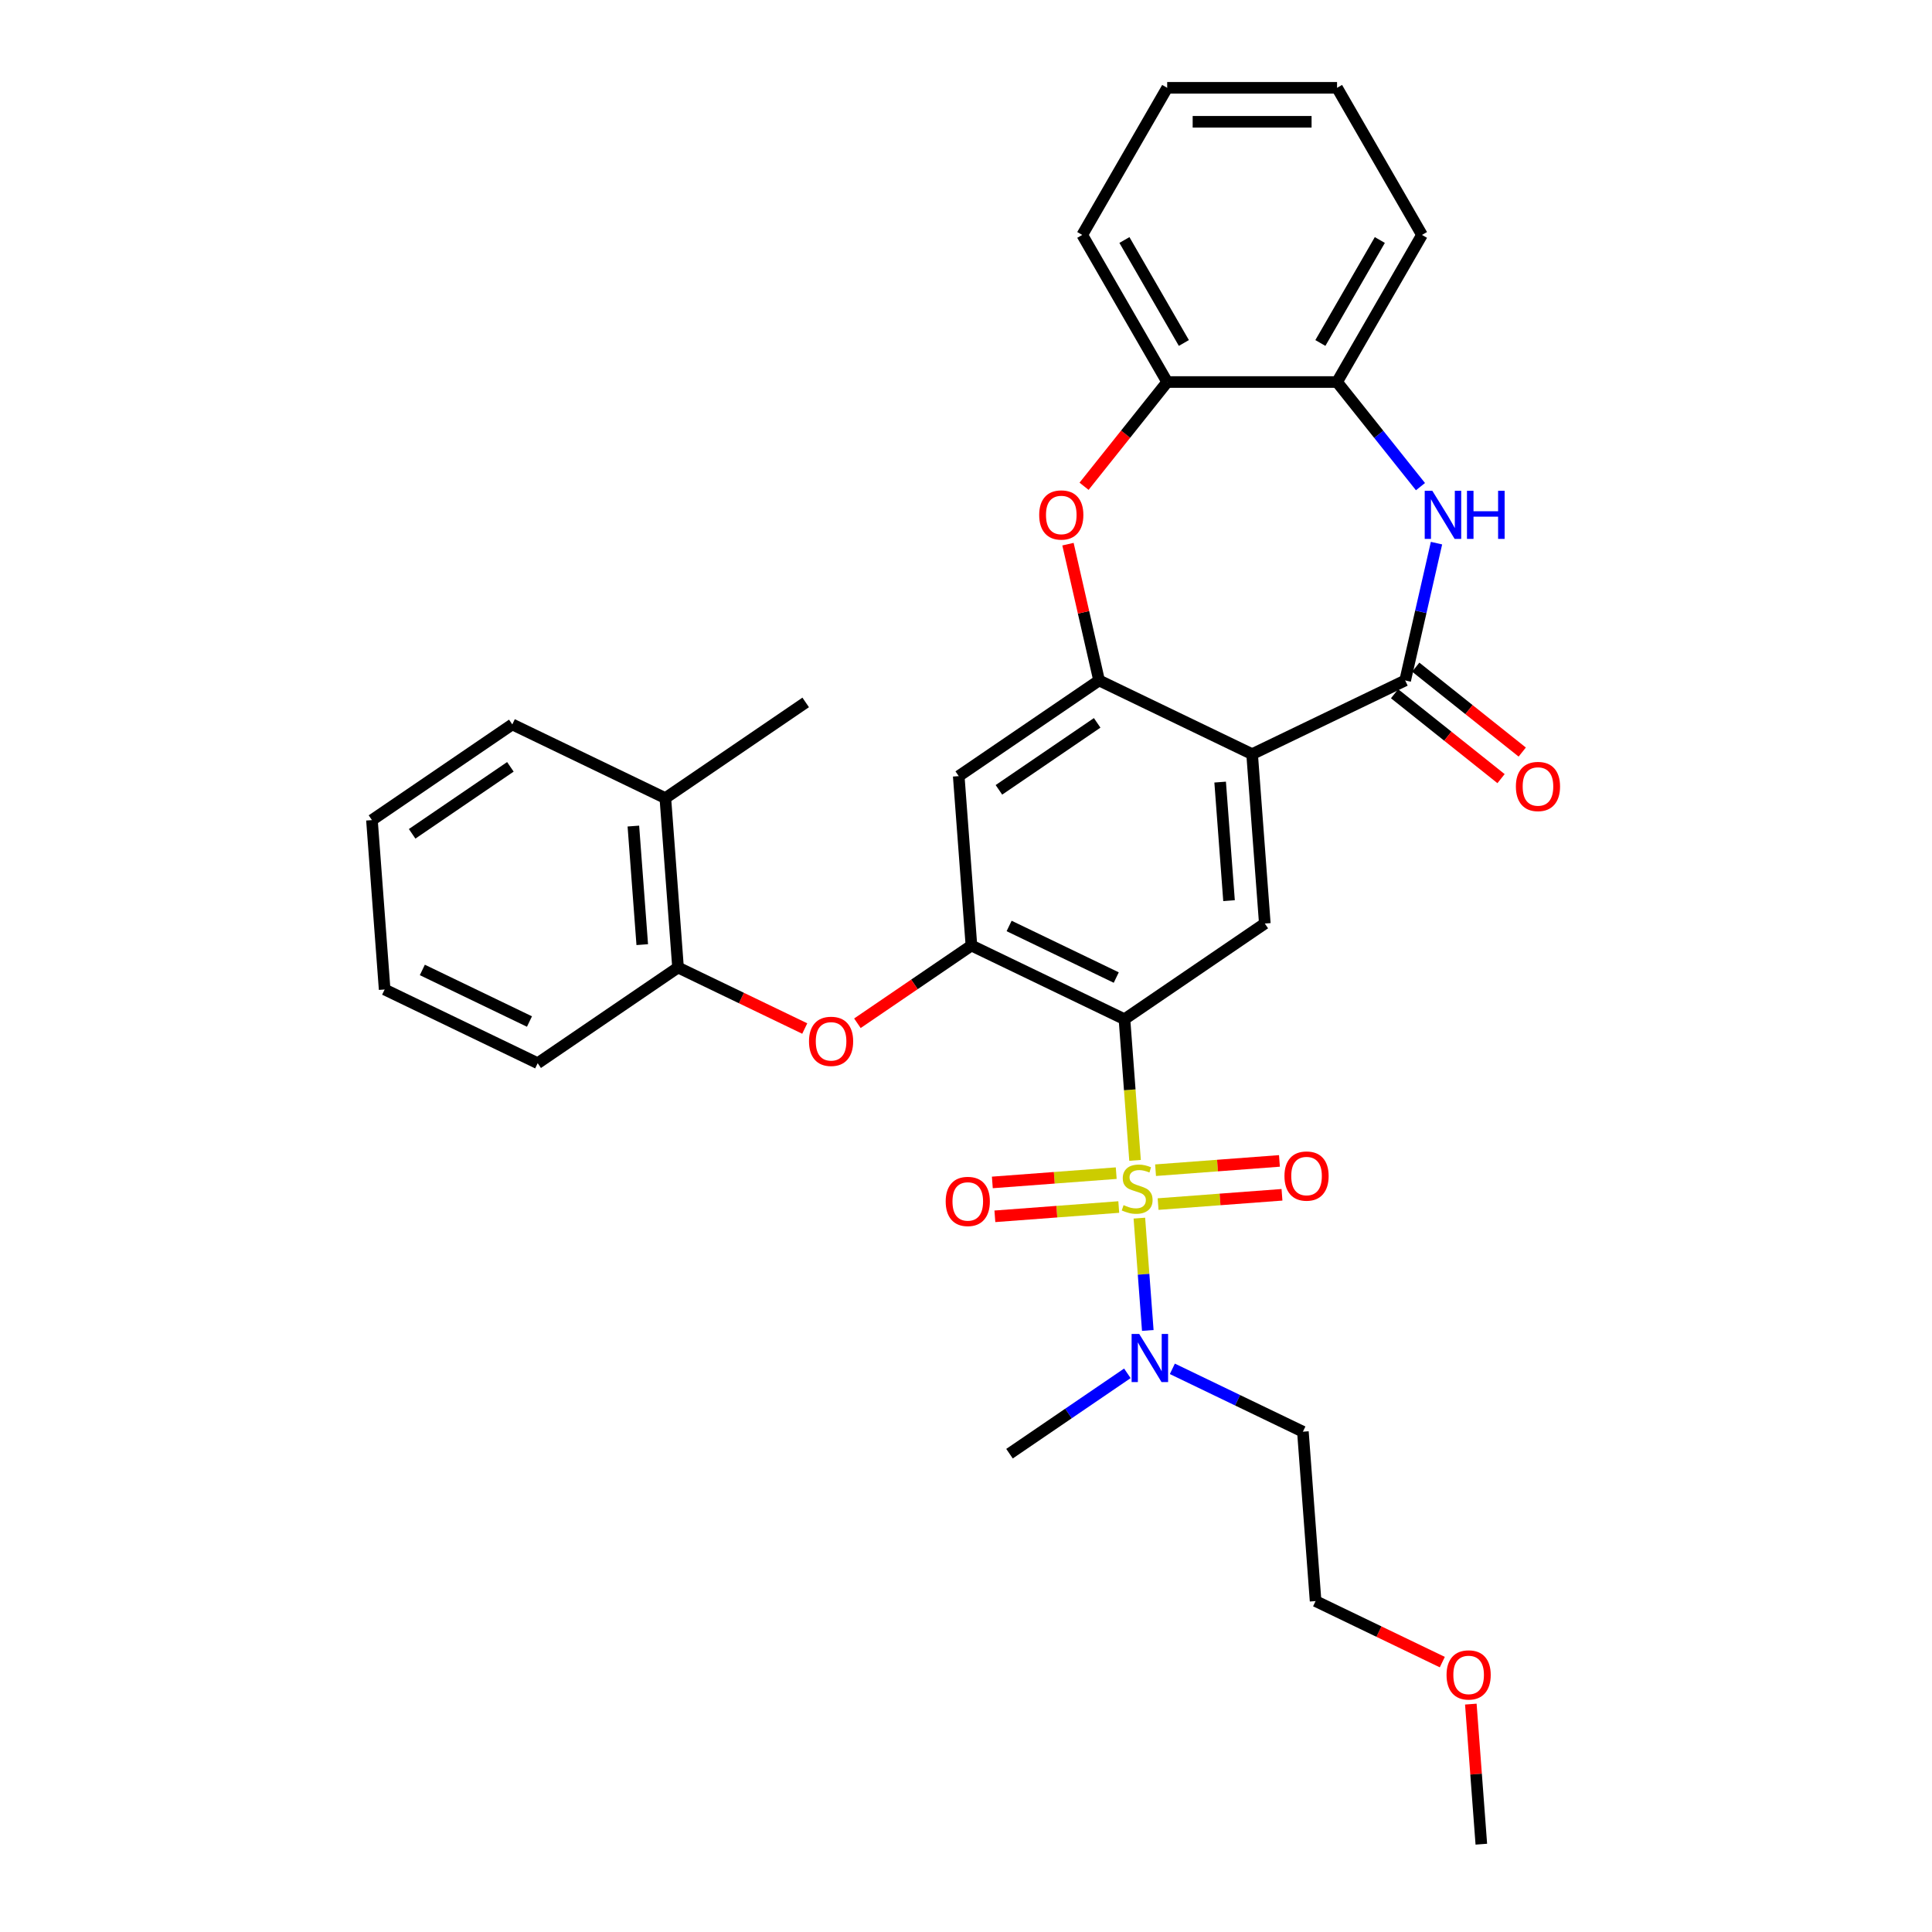 <?xml version='1.0' encoding='iso-8859-1'?>
<svg version='1.1' baseProfile='full'
              xmlns='http://www.w3.org/2000/svg'
                      xmlns:rdkit='http://www.rdkit.org/xml'
                      xmlns:xlink='http://www.w3.org/1999/xlink'
                  xml:space='preserve'
width='1000px' height='1000px' viewBox='0 0 1000 1000'>
<!-- END OF HEADER -->
<rect style='opacity:1.0;fill:#FFFFFF;stroke:none' width='1000' height='1000' x='0' y='0'> </rect>
<path class='bond-0' d='M 587.498,600.61 L 584.76,564.079' style='fill:none;fill-rule:evenodd;stroke:#CCCC00;stroke-width:6px;stroke-linecap:butt;stroke-linejoin:miter;stroke-opacity:1' />
<path class='bond-0' d='M 584.76,564.079 L 582.022,527.547' style='fill:none;fill-rule:evenodd;stroke:#000000;stroke-width:6px;stroke-linecap:butt;stroke-linejoin:miter;stroke-opacity:1' />
<path class='bond-10' d='M 589.738,630.504 L 591.916,659.569' style='fill:none;fill-rule:evenodd;stroke:#CCCC00;stroke-width:6px;stroke-linecap:butt;stroke-linejoin:miter;stroke-opacity:1' />
<path class='bond-10' d='M 591.916,659.569 L 594.094,688.634' style='fill:none;fill-rule:evenodd;stroke:#0000FF;stroke-width:6px;stroke-linecap:butt;stroke-linejoin:miter;stroke-opacity:1' />
<path class='bond-13' d='M 599.431,623.228 L 631.492,620.825' style='fill:none;fill-rule:evenodd;stroke:#CCCC00;stroke-width:6px;stroke-linecap:butt;stroke-linejoin:miter;stroke-opacity:1' />
<path class='bond-13' d='M 631.492,620.825 L 663.553,618.422' style='fill:none;fill-rule:evenodd;stroke:#FF0000;stroke-width:6px;stroke-linecap:butt;stroke-linejoin:miter;stroke-opacity:1' />
<path class='bond-13' d='M 598.117,605.692 L 630.178,603.29' style='fill:none;fill-rule:evenodd;stroke:#CCCC00;stroke-width:6px;stroke-linecap:butt;stroke-linejoin:miter;stroke-opacity:1' />
<path class='bond-13' d='M 630.178,603.29 L 662.239,600.887' style='fill:none;fill-rule:evenodd;stroke:#FF0000;stroke-width:6px;stroke-linecap:butt;stroke-linejoin:miter;stroke-opacity:1' />
<path class='bond-14' d='M 577.754,607.218 L 545.693,609.621' style='fill:none;fill-rule:evenodd;stroke:#CCCC00;stroke-width:6px;stroke-linecap:butt;stroke-linejoin:miter;stroke-opacity:1' />
<path class='bond-14' d='M 545.693,609.621 L 513.632,612.024' style='fill:none;fill-rule:evenodd;stroke:#FF0000;stroke-width:6px;stroke-linecap:butt;stroke-linejoin:miter;stroke-opacity:1' />
<path class='bond-14' d='M 579.068,624.754 L 547.007,627.156' style='fill:none;fill-rule:evenodd;stroke:#CCCC00;stroke-width:6px;stroke-linecap:butt;stroke-linejoin:miter;stroke-opacity:1' />
<path class='bond-14' d='M 547.007,627.156 L 514.947,629.559' style='fill:none;fill-rule:evenodd;stroke:#FF0000;stroke-width:6px;stroke-linecap:butt;stroke-linejoin:miter;stroke-opacity:1' />
<path class='bond-4' d='M 582.022,527.547 L 502.808,489.4' style='fill:none;fill-rule:evenodd;stroke:#000000;stroke-width:6px;stroke-linecap:butt;stroke-linejoin:miter;stroke-opacity:1' />
<path class='bond-4' d='M 577.77,505.982 L 522.319,479.279' style='fill:none;fill-rule:evenodd;stroke:#000000;stroke-width:6px;stroke-linecap:butt;stroke-linejoin:miter;stroke-opacity:1' />
<path class='bond-6' d='M 582.022,527.547 L 654.666,478.019' style='fill:none;fill-rule:evenodd;stroke:#000000;stroke-width:6px;stroke-linecap:butt;stroke-linejoin:miter;stroke-opacity:1' />
<path class='bond-1' d='M 648.096,390.344 L 654.666,478.019' style='fill:none;fill-rule:evenodd;stroke:#000000;stroke-width:6px;stroke-linecap:butt;stroke-linejoin:miter;stroke-opacity:1' />
<path class='bond-1' d='M 631.546,404.809 L 636.146,466.182' style='fill:none;fill-rule:evenodd;stroke:#000000;stroke-width:6px;stroke-linecap:butt;stroke-linejoin:miter;stroke-opacity:1' />
<path class='bond-2' d='M 648.096,390.344 L 727.311,352.196' style='fill:none;fill-rule:evenodd;stroke:#000000;stroke-width:6px;stroke-linecap:butt;stroke-linejoin:miter;stroke-opacity:1' />
<path class='bond-3' d='M 648.096,390.344 L 568.881,352.196' style='fill:none;fill-rule:evenodd;stroke:#000000;stroke-width:6px;stroke-linecap:butt;stroke-linejoin:miter;stroke-opacity:1' />
<path class='bond-5' d='M 727.311,352.196 L 735.421,316.661' style='fill:none;fill-rule:evenodd;stroke:#000000;stroke-width:6px;stroke-linecap:butt;stroke-linejoin:miter;stroke-opacity:1' />
<path class='bond-5' d='M 735.421,316.661 L 743.532,281.127' style='fill:none;fill-rule:evenodd;stroke:#0000FF;stroke-width:6px;stroke-linecap:butt;stroke-linejoin:miter;stroke-opacity:1' />
<path class='bond-16' d='M 721.829,359.07 L 749.385,381.045' style='fill:none;fill-rule:evenodd;stroke:#000000;stroke-width:6px;stroke-linecap:butt;stroke-linejoin:miter;stroke-opacity:1' />
<path class='bond-16' d='M 749.385,381.045 L 776.941,403.02' style='fill:none;fill-rule:evenodd;stroke:#FF0000;stroke-width:6px;stroke-linecap:butt;stroke-linejoin:miter;stroke-opacity:1' />
<path class='bond-16' d='M 732.792,345.322 L 760.348,367.297' style='fill:none;fill-rule:evenodd;stroke:#000000;stroke-width:6px;stroke-linecap:butt;stroke-linejoin:miter;stroke-opacity:1' />
<path class='bond-16' d='M 760.348,367.297 L 787.904,389.272' style='fill:none;fill-rule:evenodd;stroke:#FF0000;stroke-width:6px;stroke-linecap:butt;stroke-linejoin:miter;stroke-opacity:1' />
<path class='bond-7' d='M 568.881,352.196 L 560.831,316.925' style='fill:none;fill-rule:evenodd;stroke:#000000;stroke-width:6px;stroke-linecap:butt;stroke-linejoin:miter;stroke-opacity:1' />
<path class='bond-7' d='M 560.831,316.925 L 552.781,281.654' style='fill:none;fill-rule:evenodd;stroke:#FF0000;stroke-width:6px;stroke-linecap:butt;stroke-linejoin:miter;stroke-opacity:1' />
<path class='bond-32' d='M 568.881,352.196 L 496.237,401.724' style='fill:none;fill-rule:evenodd;stroke:#000000;stroke-width:6px;stroke-linecap:butt;stroke-linejoin:miter;stroke-opacity:1' />
<path class='bond-32' d='M 567.89,374.154 L 517.039,408.824' style='fill:none;fill-rule:evenodd;stroke:#000000;stroke-width:6px;stroke-linecap:butt;stroke-linejoin:miter;stroke-opacity:1' />
<path class='bond-8' d='M 502.808,489.4 L 496.237,401.724' style='fill:none;fill-rule:evenodd;stroke:#000000;stroke-width:6px;stroke-linecap:butt;stroke-linejoin:miter;stroke-opacity:1' />
<path class='bond-9' d='M 502.808,489.4 L 473.299,509.518' style='fill:none;fill-rule:evenodd;stroke:#000000;stroke-width:6px;stroke-linecap:butt;stroke-linejoin:miter;stroke-opacity:1' />
<path class='bond-9' d='M 473.299,509.518 L 443.791,529.636' style='fill:none;fill-rule:evenodd;stroke:#FF0000;stroke-width:6px;stroke-linecap:butt;stroke-linejoin:miter;stroke-opacity:1' />
<path class='bond-11' d='M 735.234,251.882 L 713.645,224.81' style='fill:none;fill-rule:evenodd;stroke:#0000FF;stroke-width:6px;stroke-linecap:butt;stroke-linejoin:miter;stroke-opacity:1' />
<path class='bond-11' d='M 713.645,224.81 L 692.057,197.739' style='fill:none;fill-rule:evenodd;stroke:#000000;stroke-width:6px;stroke-linecap:butt;stroke-linejoin:miter;stroke-opacity:1' />
<path class='bond-12' d='M 561.11,251.69 L 582.623,224.715' style='fill:none;fill-rule:evenodd;stroke:#FF0000;stroke-width:6px;stroke-linecap:butt;stroke-linejoin:miter;stroke-opacity:1' />
<path class='bond-12' d='M 582.623,224.715 L 604.135,197.739' style='fill:none;fill-rule:evenodd;stroke:#000000;stroke-width:6px;stroke-linecap:butt;stroke-linejoin:miter;stroke-opacity:1' />
<path class='bond-15' d='M 416.536,532.365 L 383.742,516.572' style='fill:none;fill-rule:evenodd;stroke:#FF0000;stroke-width:6px;stroke-linecap:butt;stroke-linejoin:miter;stroke-opacity:1' />
<path class='bond-15' d='M 383.742,516.572 L 350.949,500.78' style='fill:none;fill-rule:evenodd;stroke:#000000;stroke-width:6px;stroke-linecap:butt;stroke-linejoin:miter;stroke-opacity:1' />
<path class='bond-18' d='M 606.804,708.505 L 640.591,724.776' style='fill:none;fill-rule:evenodd;stroke:#0000FF;stroke-width:6px;stroke-linecap:butt;stroke-linejoin:miter;stroke-opacity:1' />
<path class='bond-18' d='M 640.591,724.776 L 674.378,741.046' style='fill:none;fill-rule:evenodd;stroke:#000000;stroke-width:6px;stroke-linecap:butt;stroke-linejoin:miter;stroke-opacity:1' />
<path class='bond-21' d='M 583.522,710.835 L 553.02,731.631' style='fill:none;fill-rule:evenodd;stroke:#0000FF;stroke-width:6px;stroke-linecap:butt;stroke-linejoin:miter;stroke-opacity:1' />
<path class='bond-21' d='M 553.02,731.631 L 522.519,752.427' style='fill:none;fill-rule:evenodd;stroke:#000000;stroke-width:6px;stroke-linecap:butt;stroke-linejoin:miter;stroke-opacity:1' />
<path class='bond-20' d='M 692.057,197.739 L 736.018,121.597' style='fill:none;fill-rule:evenodd;stroke:#000000;stroke-width:6px;stroke-linecap:butt;stroke-linejoin:miter;stroke-opacity:1' />
<path class='bond-20' d='M 683.422,177.526 L 714.195,124.226' style='fill:none;fill-rule:evenodd;stroke:#000000;stroke-width:6px;stroke-linecap:butt;stroke-linejoin:miter;stroke-opacity:1' />
<path class='bond-33' d='M 692.057,197.739 L 604.135,197.739' style='fill:none;fill-rule:evenodd;stroke:#000000;stroke-width:6px;stroke-linecap:butt;stroke-linejoin:miter;stroke-opacity:1' />
<path class='bond-22' d='M 604.135,197.739 L 560.174,121.597' style='fill:none;fill-rule:evenodd;stroke:#000000;stroke-width:6px;stroke-linecap:butt;stroke-linejoin:miter;stroke-opacity:1' />
<path class='bond-22' d='M 612.77,177.526 L 581.997,124.226' style='fill:none;fill-rule:evenodd;stroke:#000000;stroke-width:6px;stroke-linecap:butt;stroke-linejoin:miter;stroke-opacity:1' />
<path class='bond-17' d='M 350.949,500.78 L 344.379,413.104' style='fill:none;fill-rule:evenodd;stroke:#000000;stroke-width:6px;stroke-linecap:butt;stroke-linejoin:miter;stroke-opacity:1' />
<path class='bond-17' d='M 332.428,488.943 L 327.829,427.57' style='fill:none;fill-rule:evenodd;stroke:#000000;stroke-width:6px;stroke-linecap:butt;stroke-linejoin:miter;stroke-opacity:1' />
<path class='bond-23' d='M 350.949,500.78 L 278.305,550.308' style='fill:none;fill-rule:evenodd;stroke:#000000;stroke-width:6px;stroke-linecap:butt;stroke-linejoin:miter;stroke-opacity:1' />
<path class='bond-25' d='M 344.379,413.104 L 417.023,363.576' style='fill:none;fill-rule:evenodd;stroke:#000000;stroke-width:6px;stroke-linecap:butt;stroke-linejoin:miter;stroke-opacity:1' />
<path class='bond-26' d='M 344.379,413.104 L 265.164,374.956' style='fill:none;fill-rule:evenodd;stroke:#000000;stroke-width:6px;stroke-linecap:butt;stroke-linejoin:miter;stroke-opacity:1' />
<path class='bond-24' d='M 674.378,741.046 L 680.948,828.722' style='fill:none;fill-rule:evenodd;stroke:#000000;stroke-width:6px;stroke-linecap:butt;stroke-linejoin:miter;stroke-opacity:1' />
<path class='bond-19' d='M 746.535,860.307 L 713.741,844.515' style='fill:none;fill-rule:evenodd;stroke:#FF0000;stroke-width:6px;stroke-linecap:butt;stroke-linejoin:miter;stroke-opacity:1' />
<path class='bond-19' d='M 713.741,844.515 L 680.948,828.722' style='fill:none;fill-rule:evenodd;stroke:#000000;stroke-width:6px;stroke-linecap:butt;stroke-linejoin:miter;stroke-opacity:1' />
<path class='bond-27' d='M 761.3,882.045 L 764.016,918.295' style='fill:none;fill-rule:evenodd;stroke:#FF0000;stroke-width:6px;stroke-linecap:butt;stroke-linejoin:miter;stroke-opacity:1' />
<path class='bond-27' d='M 764.016,918.295 L 766.733,954.545' style='fill:none;fill-rule:evenodd;stroke:#000000;stroke-width:6px;stroke-linecap:butt;stroke-linejoin:miter;stroke-opacity:1' />
<path class='bond-28' d='M 736.018,121.597 L 692.057,45.455' style='fill:none;fill-rule:evenodd;stroke:#000000;stroke-width:6px;stroke-linecap:butt;stroke-linejoin:miter;stroke-opacity:1' />
<path class='bond-29' d='M 560.174,121.597 L 604.135,45.455' style='fill:none;fill-rule:evenodd;stroke:#000000;stroke-width:6px;stroke-linecap:butt;stroke-linejoin:miter;stroke-opacity:1' />
<path class='bond-30' d='M 278.305,550.308 L 199.09,512.16' style='fill:none;fill-rule:evenodd;stroke:#000000;stroke-width:6px;stroke-linecap:butt;stroke-linejoin:miter;stroke-opacity:1' />
<path class='bond-30' d='M 274.052,528.743 L 218.602,502.039' style='fill:none;fill-rule:evenodd;stroke:#000000;stroke-width:6px;stroke-linecap:butt;stroke-linejoin:miter;stroke-opacity:1' />
<path class='bond-34' d='M 265.164,374.956 L 192.52,424.484' style='fill:none;fill-rule:evenodd;stroke:#000000;stroke-width:6px;stroke-linecap:butt;stroke-linejoin:miter;stroke-opacity:1' />
<path class='bond-34' d='M 264.173,396.915 L 213.322,431.584' style='fill:none;fill-rule:evenodd;stroke:#000000;stroke-width:6px;stroke-linecap:butt;stroke-linejoin:miter;stroke-opacity:1' />
<path class='bond-35' d='M 692.057,45.455 L 604.135,45.455' style='fill:none;fill-rule:evenodd;stroke:#000000;stroke-width:6px;stroke-linecap:butt;stroke-linejoin:miter;stroke-opacity:1' />
<path class='bond-35' d='M 678.869,63.039 L 617.323,63.039' style='fill:none;fill-rule:evenodd;stroke:#000000;stroke-width:6px;stroke-linecap:butt;stroke-linejoin:miter;stroke-opacity:1' />
<path class='bond-31' d='M 199.09,512.16 L 192.52,424.484' style='fill:none;fill-rule:evenodd;stroke:#000000;stroke-width:6px;stroke-linecap:butt;stroke-linejoin:miter;stroke-opacity:1' />
<path  class='atom-0' d='M 581.559 623.769
Q 581.84 623.874, 583.001 624.367
Q 584.161 624.859, 585.427 625.176
Q 586.729 625.457, 587.995 625.457
Q 590.351 625.457, 591.723 624.332
Q 593.094 623.171, 593.094 621.167
Q 593.094 619.795, 592.391 618.951
Q 591.723 618.107, 590.668 617.65
Q 589.612 617.192, 587.854 616.665
Q 585.638 615.997, 584.302 615.364
Q 583.001 614.731, 582.051 613.394
Q 581.137 612.058, 581.137 609.807
Q 581.137 606.677, 583.247 604.743
Q 585.392 602.809, 589.612 602.809
Q 592.496 602.809, 595.767 604.18
L 594.958 606.888
Q 591.969 605.657, 589.718 605.657
Q 587.291 605.657, 585.955 606.677
Q 584.619 607.662, 584.654 609.385
Q 584.654 610.721, 585.322 611.53
Q 586.025 612.339, 587.01 612.796
Q 588.03 613.254, 589.718 613.781
Q 591.969 614.484, 593.305 615.188
Q 594.642 615.891, 595.591 617.333
Q 596.576 618.74, 596.576 621.167
Q 596.576 624.613, 594.255 626.477
Q 591.969 628.306, 588.135 628.306
Q 585.92 628.306, 584.232 627.813
Q 582.579 627.356, 580.609 626.547
L 581.559 623.769
' fill='#CCCC00'/>
<path  class='atom-6' d='M 741.371 254.029
L 749.53 267.217
Q 750.339 268.519, 751.64 270.875
Q 752.941 273.231, 753.012 273.372
L 753.012 254.029
L 756.318 254.029
L 756.318 278.929
L 752.906 278.929
L 744.149 264.509
Q 743.129 262.821, 742.039 260.887
Q 740.984 258.953, 740.668 258.355
L 740.668 278.929
L 737.432 278.929
L 737.432 254.029
L 741.371 254.029
' fill='#0000FF'/>
<path  class='atom-6' d='M 759.307 254.029
L 762.683 254.029
L 762.683 264.615
L 775.414 264.615
L 775.414 254.029
L 778.79 254.029
L 778.79 278.929
L 775.414 278.929
L 775.414 267.428
L 762.683 267.428
L 762.683 278.929
L 759.307 278.929
L 759.307 254.029
' fill='#0000FF'/>
<path  class='atom-8' d='M 537.887 266.549
Q 537.887 260.571, 540.841 257.23
Q 543.796 253.889, 549.317 253.889
Q 554.839 253.889, 557.793 257.23
Q 560.747 260.571, 560.747 266.549
Q 560.747 272.598, 557.758 276.045
Q 554.768 279.456, 549.317 279.456
Q 543.831 279.456, 540.841 276.045
Q 537.887 272.633, 537.887 266.549
M 549.317 276.643
Q 553.115 276.643, 555.155 274.11
Q 557.23 271.543, 557.23 266.549
Q 557.23 261.661, 555.155 259.199
Q 553.115 256.702, 549.317 256.702
Q 545.519 256.702, 543.444 259.164
Q 541.404 261.626, 541.404 266.549
Q 541.404 271.578, 543.444 274.11
Q 545.519 276.643, 549.317 276.643
' fill='#FF0000'/>
<path  class='atom-10' d='M 418.734 538.998
Q 418.734 533.019, 421.688 529.678
Q 424.642 526.337, 430.163 526.337
Q 435.685 526.337, 438.639 529.678
Q 441.593 533.019, 441.593 538.998
Q 441.593 545.047, 438.604 548.493
Q 435.615 551.905, 430.163 551.905
Q 424.677 551.905, 421.688 548.493
Q 418.734 545.082, 418.734 538.998
M 430.163 549.091
Q 433.962 549.091, 436.001 546.559
Q 438.076 543.992, 438.076 538.998
Q 438.076 534.109, 436.001 531.648
Q 433.962 529.151, 430.163 529.151
Q 426.365 529.151, 424.29 531.613
Q 422.251 534.074, 422.251 538.998
Q 422.251 544.027, 424.29 546.559
Q 426.365 549.091, 430.163 549.091
' fill='#FF0000'/>
<path  class='atom-11' d='M 589.659 690.449
L 597.818 703.637
Q 598.627 704.938, 599.928 707.295
Q 601.23 709.651, 601.3 709.792
L 601.3 690.449
L 604.606 690.449
L 604.606 715.348
L 601.194 715.348
L 592.437 700.929
Q 591.418 699.241, 590.327 697.307
Q 589.272 695.373, 588.956 694.775
L 588.956 715.348
L 585.72 715.348
L 585.72 690.449
L 589.659 690.449
' fill='#0000FF'/>
<path  class='atom-14' d='M 664.838 608.723
Q 664.838 602.744, 667.793 599.403
Q 670.747 596.062, 676.268 596.062
Q 681.79 596.062, 684.744 599.403
Q 687.698 602.744, 687.698 608.723
Q 687.698 614.772, 684.709 618.218
Q 681.719 621.63, 676.268 621.63
Q 670.782 621.63, 667.793 618.218
Q 664.838 614.807, 664.838 608.723
M 676.268 618.816
Q 680.066 618.816, 682.106 616.284
Q 684.181 613.717, 684.181 608.723
Q 684.181 603.835, 682.106 601.373
Q 680.066 598.876, 676.268 598.876
Q 672.47 598.876, 670.395 601.338
Q 668.355 603.799, 668.355 608.723
Q 668.355 613.752, 670.395 616.284
Q 672.47 618.816, 676.268 618.816
' fill='#FF0000'/>
<path  class='atom-15' d='M 489.487 621.864
Q 489.487 615.885, 492.441 612.544
Q 495.395 609.203, 500.917 609.203
Q 506.438 609.203, 509.393 612.544
Q 512.347 615.885, 512.347 621.864
Q 512.347 627.913, 509.357 631.359
Q 506.368 634.771, 500.917 634.771
Q 495.431 634.771, 492.441 631.359
Q 489.487 627.948, 489.487 621.864
M 500.917 631.957
Q 504.715 631.957, 506.755 629.425
Q 508.83 626.858, 508.83 621.864
Q 508.83 616.975, 506.755 614.514
Q 504.715 612.017, 500.917 612.017
Q 497.119 612.017, 495.044 614.478
Q 493.004 616.94, 493.004 621.864
Q 493.004 626.893, 495.044 629.425
Q 497.119 631.957, 500.917 631.957
' fill='#FF0000'/>
<path  class='atom-17' d='M 784.621 407.085
Q 784.621 401.106, 787.575 397.765
Q 790.529 394.424, 796.05 394.424
Q 801.572 394.424, 804.526 397.765
Q 807.48 401.106, 807.48 407.085
Q 807.48 413.134, 804.491 416.58
Q 801.501 419.991, 796.05 419.991
Q 790.564 419.991, 787.575 416.58
Q 784.621 413.169, 784.621 407.085
M 796.05 417.178
Q 799.849 417.178, 801.888 414.646
Q 803.963 412.078, 803.963 407.085
Q 803.963 402.196, 801.888 399.734
Q 799.849 397.237, 796.05 397.237
Q 792.252 397.237, 790.177 399.699
Q 788.137 402.161, 788.137 407.085
Q 788.137 412.114, 790.177 414.646
Q 792.252 417.178, 796.05 417.178
' fill='#FF0000'/>
<path  class='atom-20' d='M 748.733 866.94
Q 748.733 860.961, 751.687 857.62
Q 754.641 854.279, 760.162 854.279
Q 765.684 854.279, 768.638 857.62
Q 771.592 860.961, 771.592 866.94
Q 771.592 872.989, 768.603 876.436
Q 765.614 879.847, 760.162 879.847
Q 754.676 879.847, 751.687 876.436
Q 748.733 873.024, 748.733 866.94
M 760.162 877.034
Q 763.961 877.034, 766 874.501
Q 768.075 871.934, 768.075 866.94
Q 768.075 862.052, 766 859.59
Q 763.961 857.093, 760.162 857.093
Q 756.364 857.093, 754.289 859.555
Q 752.25 862.017, 752.25 866.94
Q 752.25 871.969, 754.289 874.501
Q 756.364 877.034, 760.162 877.034
' fill='#FF0000'/>
</svg>
